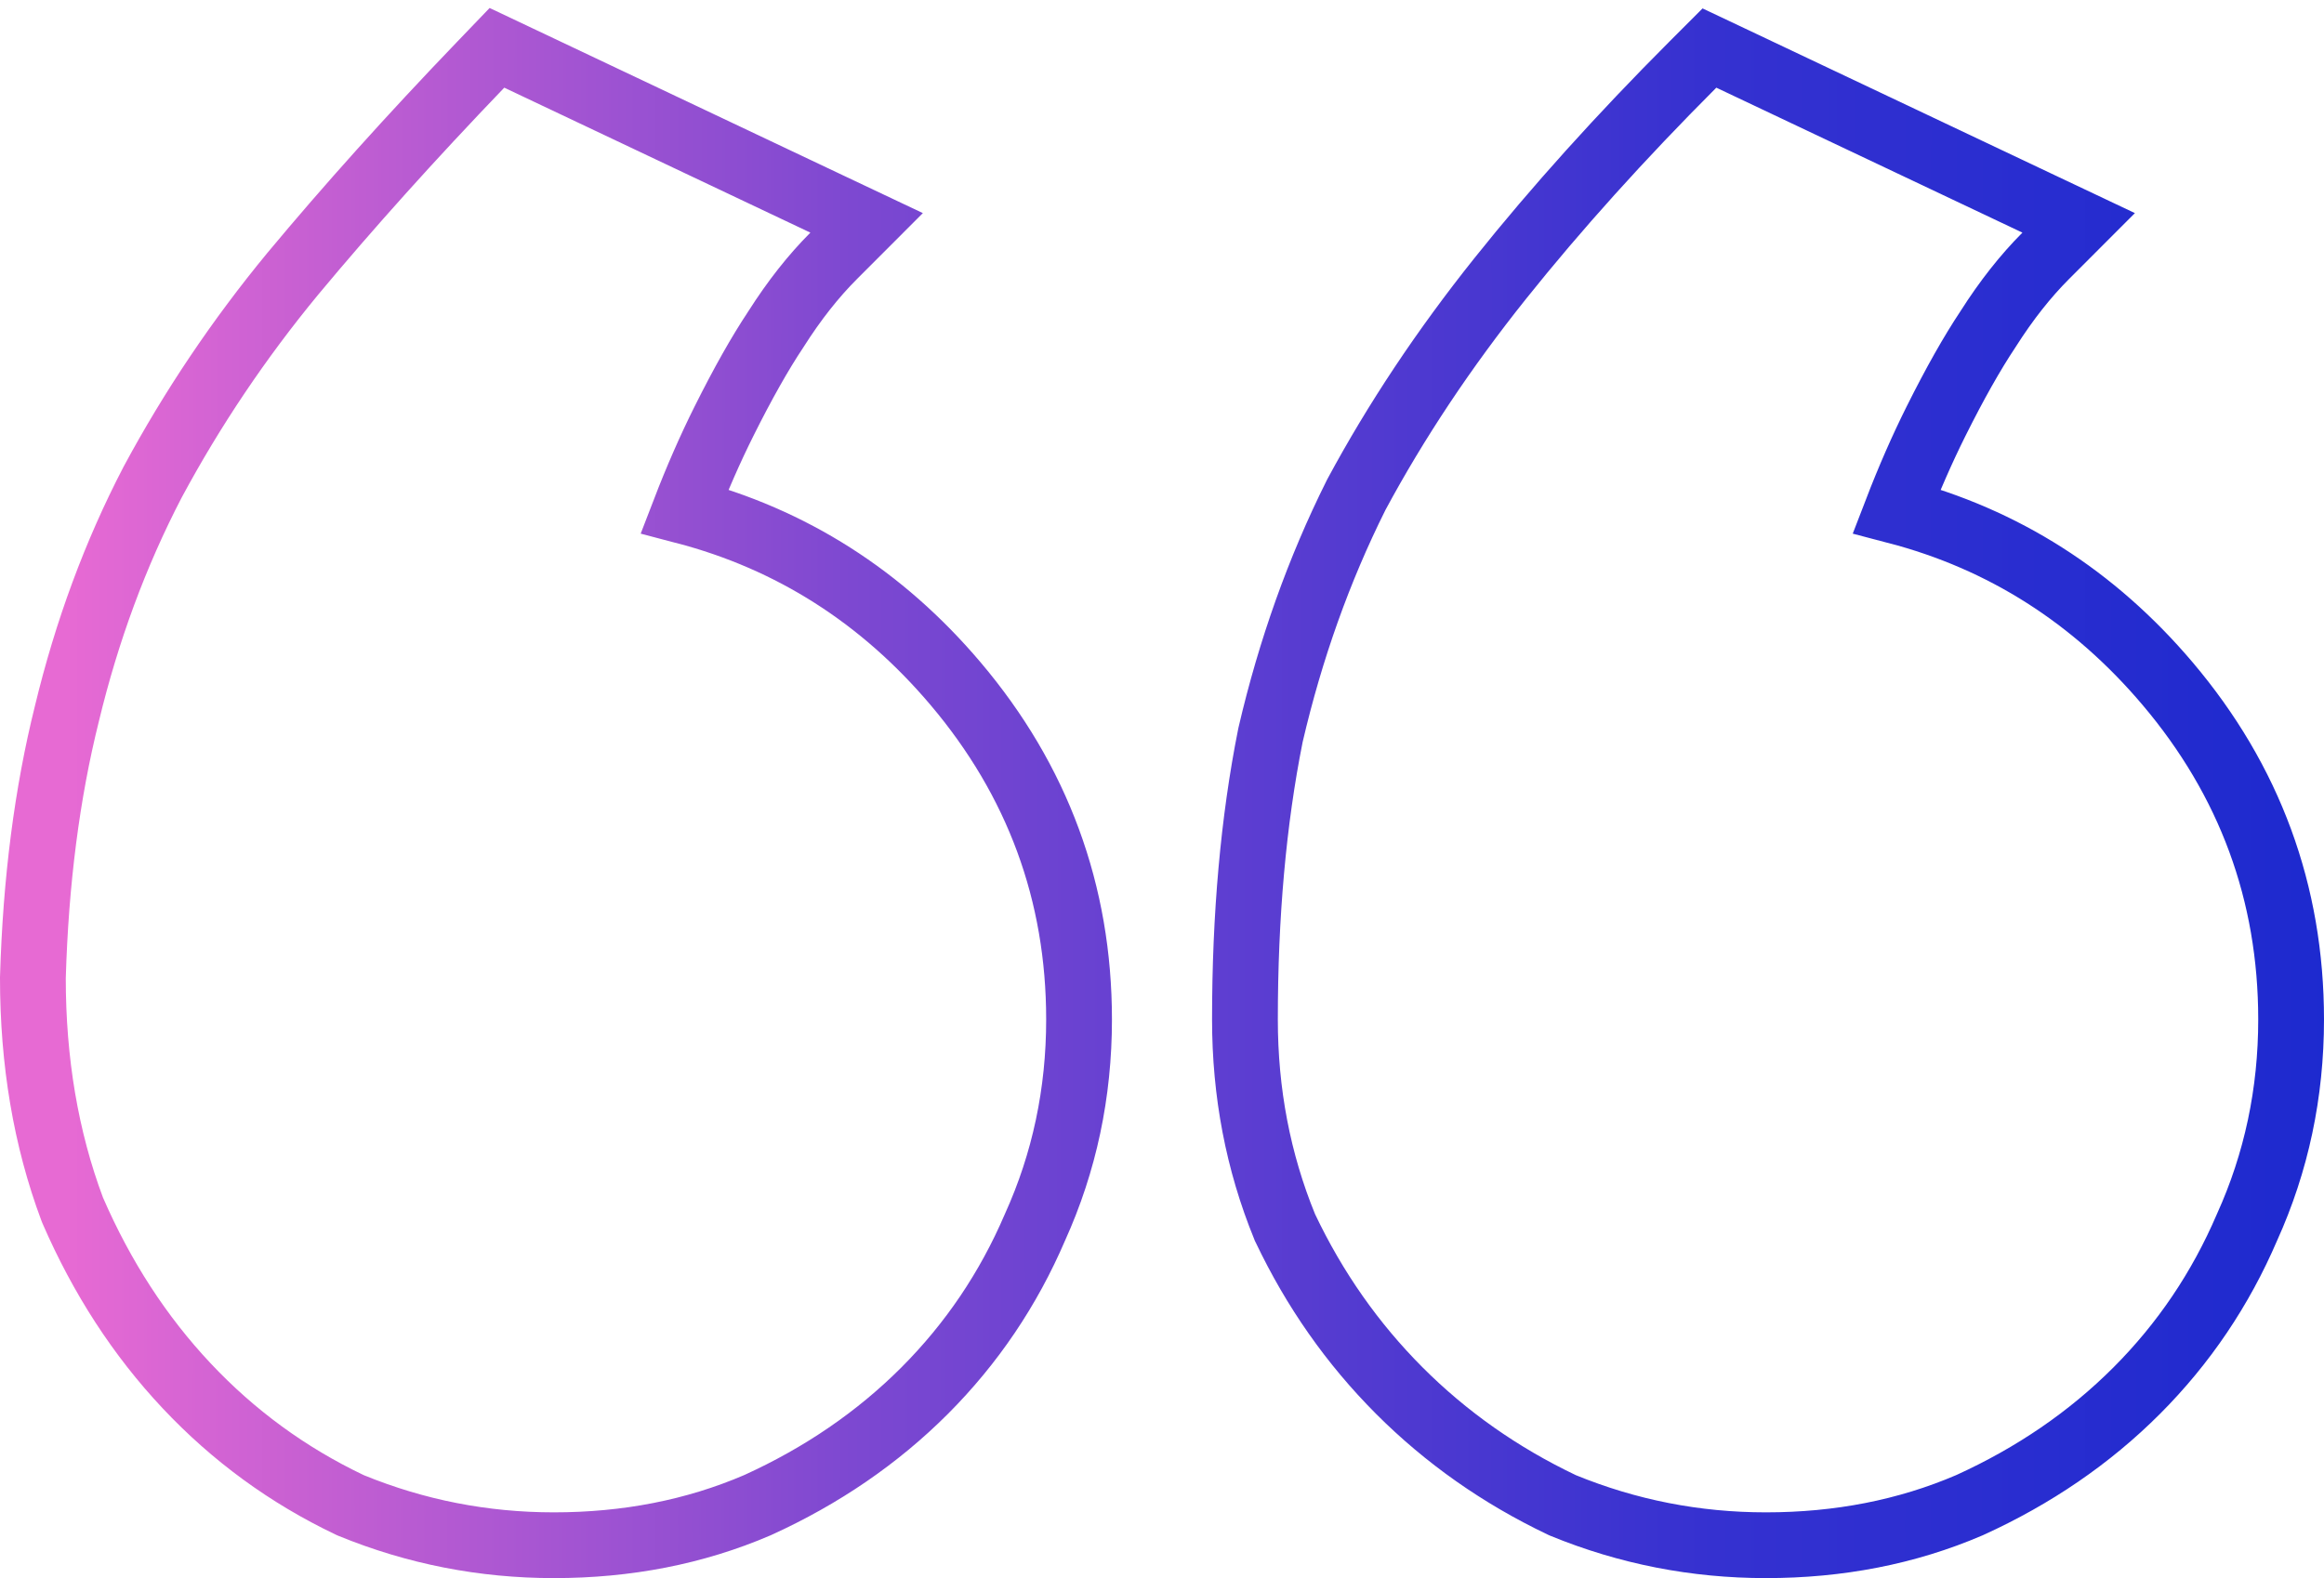 <?xml version="1.0" encoding="UTF-8"?> <svg xmlns="http://www.w3.org/2000/svg" width="106" height="72" viewBox="0 0 106 72" fill="none"> <path d="M57.954 33.514L57.949 33.538L57.944 33.561C57.167 37.454 56.783 41.775 56.783 46.514C56.783 49.848 57.383 53.002 58.593 55.963L58.608 56.002L58.627 56.039C59.956 58.835 61.689 61.307 63.825 63.447C65.962 65.586 68.431 67.322 71.222 68.653L71.26 68.671L71.299 68.688C74.249 69.896 77.335 70.5 80.547 70.5C83.876 70.5 86.973 69.899 89.818 68.678L89.833 68.671L89.848 68.665C92.768 67.335 95.31 65.598 97.458 63.447C99.603 61.298 101.28 58.813 102.486 56.001C103.831 53.032 104.5 49.864 104.5 46.514C104.5 40.74 102.612 35.611 98.861 31.184C95.508 27.227 91.379 24.596 86.508 23.321C87.076 21.846 87.675 20.48 88.304 19.22C89.168 17.489 89.955 16.099 90.664 15.035L90.673 15.021L90.681 15.008C91.512 13.701 92.388 12.593 93.307 11.673L94.81 10.168L92.887 9.258L78.925 2.644L77.969 2.192L77.222 2.94C73.918 6.249 70.987 9.502 68.432 12.7C65.864 15.914 63.675 19.202 61.867 22.563L61.857 22.583L61.847 22.603C60.156 25.989 58.86 29.628 57.954 33.514ZM1.501 44.581L1.5 44.603V44.625C1.5 48.434 2.091 51.953 3.293 55.166L3.307 55.202L3.322 55.237C4.644 58.281 6.371 60.948 8.511 63.225C10.65 65.501 13.129 67.313 15.939 68.653L15.977 68.671L16.016 68.688C18.966 69.896 22.052 70.5 25.264 70.5C28.593 70.5 31.69 69.899 34.535 68.678L34.55 68.671L34.565 68.665C37.485 67.335 40.026 65.598 42.175 63.447C44.32 61.298 45.997 58.813 47.203 56.001C48.548 53.032 49.217 49.864 49.217 46.514C49.217 40.74 47.328 35.611 43.578 31.184C40.225 27.227 36.096 24.596 31.225 23.321C31.793 21.846 32.392 20.48 33.021 19.22C33.885 17.489 34.672 16.099 35.381 15.035L35.389 15.021L35.398 15.008C36.229 13.701 37.105 12.593 38.024 11.673L39.527 10.168L37.604 9.258L23.642 2.644L22.666 2.182L21.918 2.961C18.752 6.258 15.898 9.434 13.356 12.488L13.352 12.493C10.9 15.466 8.77 18.633 6.962 21.996L6.957 22.006L6.952 22.015C5.258 25.276 3.96 28.791 3.053 32.553C2.143 36.199 1.629 40.211 1.501 44.581Z" stroke="url(#paint0_linear)" stroke-width="3"></path> <defs> <linearGradient id="paint0_linear" x1="3" y1="36.5" x2="135.252" y2="36.529" gradientUnits="userSpaceOnUse"> <stop stop-color="#E76AD3"></stop> <stop offset="0.271" stop-color="#7D48D1"></stop> <stop offset="0.568" stop-color="#3531D0"></stop> <stop offset="0.825" stop-color="#1828CF"></stop> </linearGradient> </defs> </svg> 